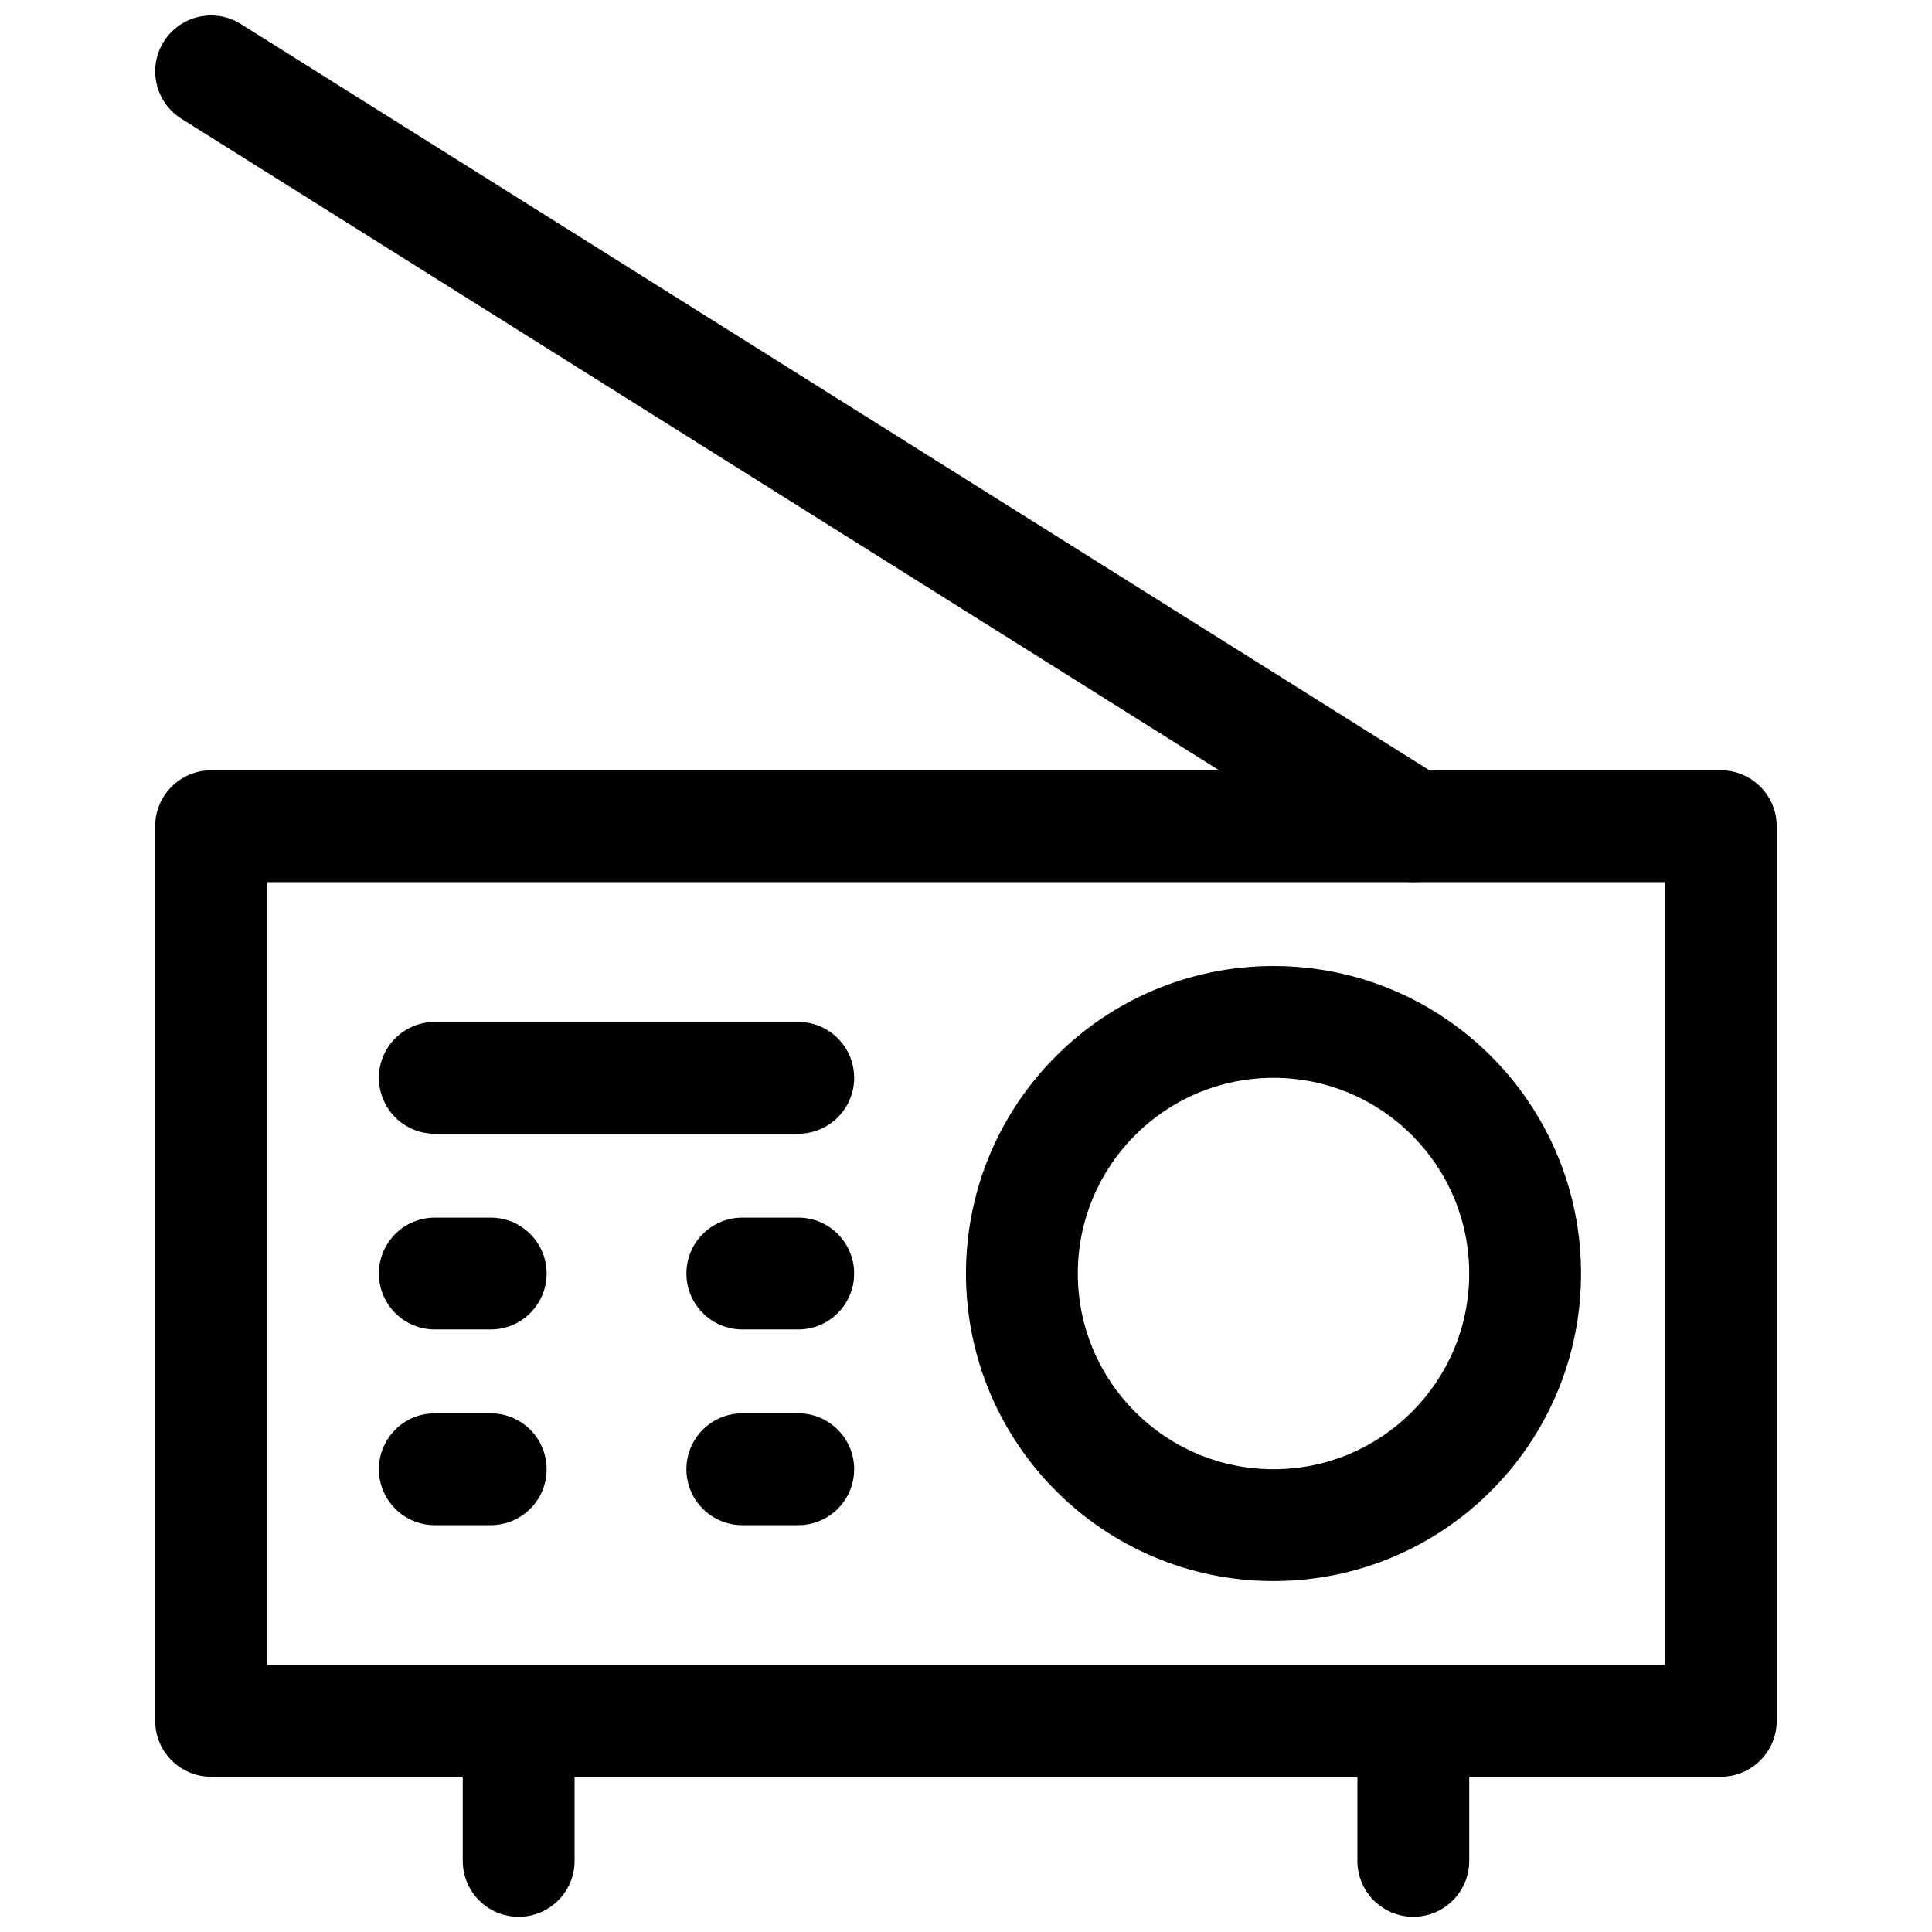 <?xml version="1.0" encoding="UTF-8"?>
<!-- Uploaded to: ICON Repo, www.iconrepo.com, Generator: ICON Repo Mixer Tools -->
<svg width="800px" height="800px" version="1.1" viewBox="144 144 512 512" xmlns="http://www.w3.org/2000/svg">
 <defs>
  <clipPath id="a">
   <path d="m185 148.09h378v503.81h-378z"/>
  </clipPath>
 </defs>
 <path d="m585.22 377.77v207.45h-370.45v-207.45zm-400.09-14.82v237.09c0 8.184 6.637 14.82 14.82 14.82h400.08c8.184 0 14.82-6.637 14.82-14.82v-237.09c0-8.184-6.637-14.816-14.82-14.816h-400.08c-8.184 0-14.82 6.633-14.82 14.816z" fill-rule="evenodd"/>
 <g clip-path="url(#a)">
  <path d="m510.66 375.5c6.93 4.352 16.074 2.262 20.426-4.672 4.352-6.93 2.262-16.074-4.668-20.426l-318.59-200.04c-6.93-4.352-16.078-2.262-20.43 4.668s-2.262 16.078 4.672 20.43zm-214.39 239.36c0-8.184-6.633-14.816-14.816-14.816-8.188 0-14.82 6.633-14.82 14.816v22.293c0 8.188 6.633 14.82 14.82 14.82 8.184 0 14.816-6.633 14.816-14.82zm237.09 0c0-8.184-6.633-14.816-14.816-14.816-8.184 0-14.82 6.633-14.82 14.816v22.293c0 8.188 6.637 14.82 14.82 14.82 8.184 0 14.816-6.633 14.816-14.82zm-177.82-170.41c8.184 0 14.82-6.637 14.82-14.82 0-8.184-6.637-14.816-14.82-14.816h-96.316c-8.184 0-14.816 6.633-14.816 14.816 0 8.184 6.633 14.82 14.816 14.82zm-81.496 103.73c8.184 0 14.816-6.637 14.816-14.82s-6.633-14.816-14.816-14.816h-14.82c-8.184 0-14.816 6.633-14.816 14.816s6.633 14.82 14.816 14.82zm81.496 0c8.184 0 14.82-6.637 14.82-14.82s-6.637-14.816-14.82-14.816h-14.816c-8.184 0-14.816 6.633-14.816 14.816s6.633 14.82 14.816 14.82zm-81.496-51.863c8.184 0 14.816-6.637 14.816-14.82s-6.633-14.816-14.816-14.816h-14.82c-8.184 0-14.816 6.633-14.816 14.816s6.633 14.82 14.816 14.82zm81.496 0c8.184 0 14.82-6.637 14.82-14.82s-6.637-14.816-14.82-14.816h-14.816c-8.184 0-14.816 6.633-14.816 14.816s6.633 14.82 14.816 14.82zm207.45-14.82c0-45.008-36.488-81.496-81.5-81.496-45.008 0-81.496 36.488-81.496 81.496 0 45.012 36.488 81.5 81.496 81.5 45.012 0 81.5-36.488 81.5-81.5zm-133.36 0c0-28.641 23.223-51.863 51.863-51.863 28.645 0 51.863 23.223 51.863 51.863 0 28.645-23.219 51.863-51.863 51.863-28.641 0-51.863-23.219-51.863-51.863z" fill-rule="evenodd"/>
 </g>
</svg>